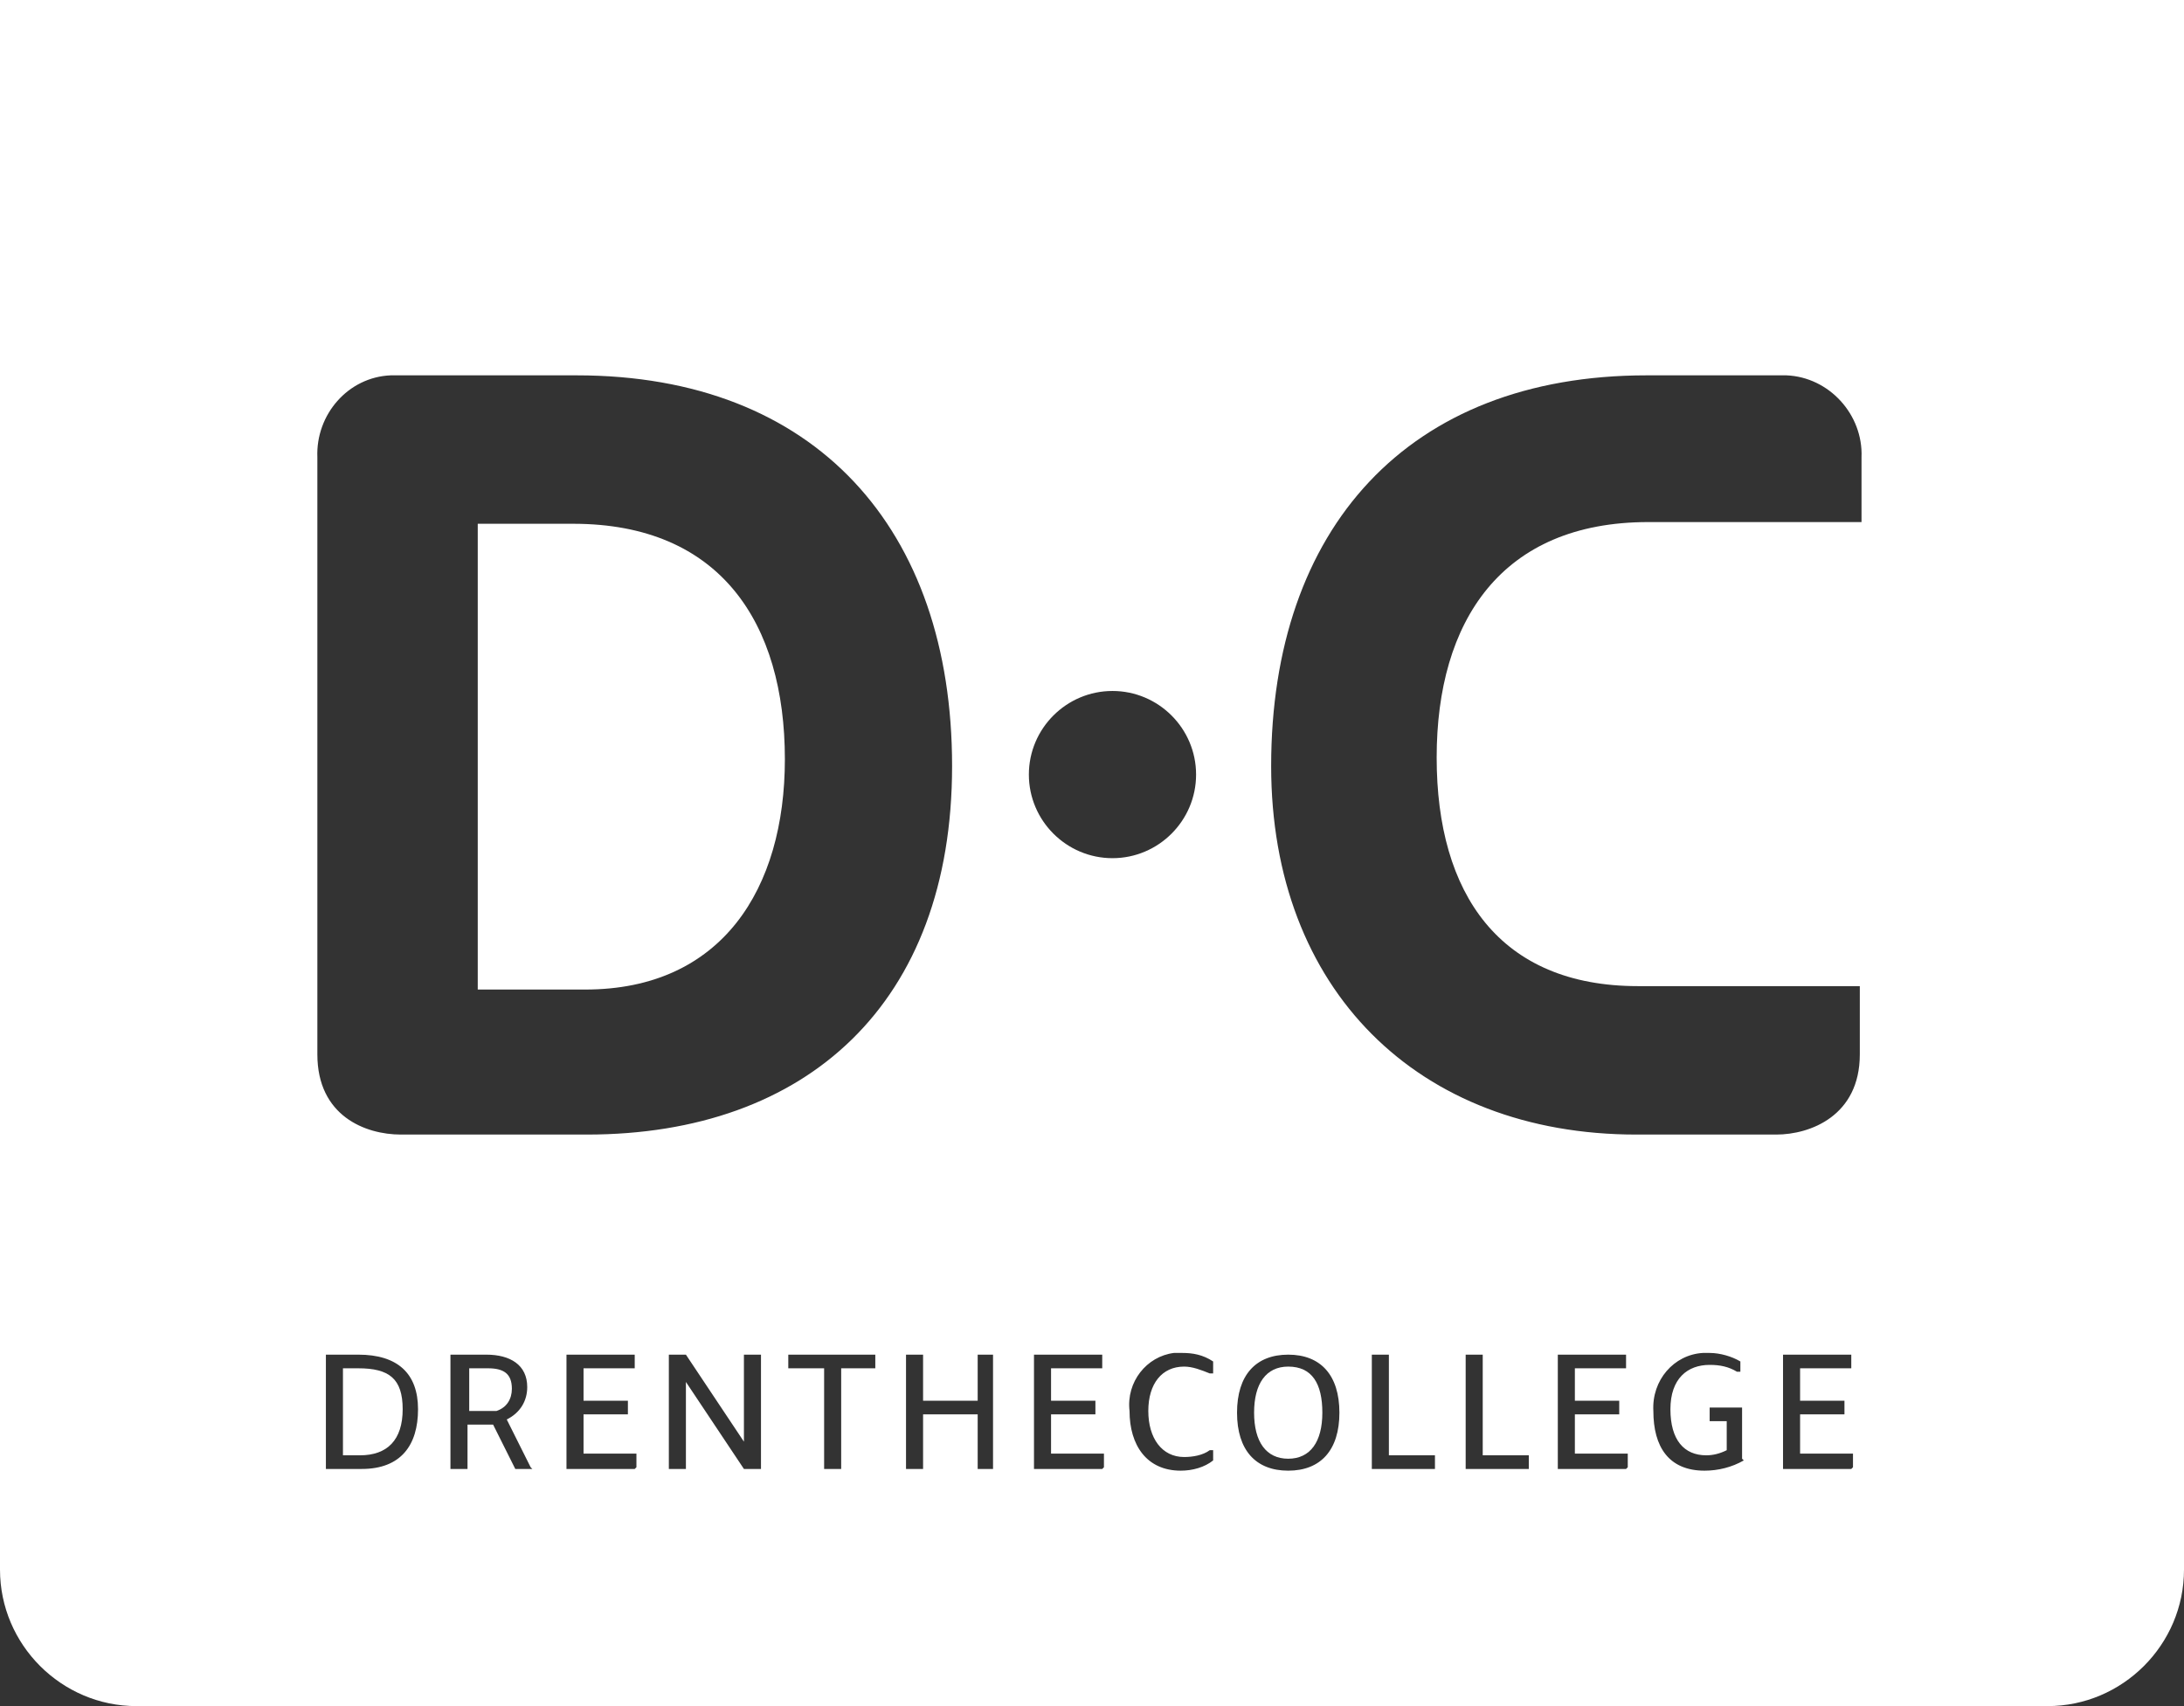 <?xml version="1.0" encoding="UTF-8"?> <svg xmlns="http://www.w3.org/2000/svg" version="1.1" viewBox="0 0 128 100"><rect x="0" y="0" width="128" height="100" fill="#333333" stroke="none"/><defs><style> .cls-1 { fill: #fff; } </style></defs><g><g id="Layer_1"><g><path class="cls-1" d="M75.5,80.1c-1.3,0-2,1-2,2.7s.7,2.7,2,2.7,2-1,2-2.7-.6-2.7-2-2.7Z"></path><path class="cls-1" d="M28.6,80.2h-1.1v2.5h1.6c.6-.2.9-.7.9-1.3,0-.9-.5-1.2-1.4-1.2Z"></path><path class="cls-1" d="M46,44.5c0-8-3.8-13.8-12.4-13.8h-5.6v27.3h6.3c8,0,11.7-5.9,11.7-13.5Z"></path><path class="cls-1" d="M21,80.2h-.9v5.1h1c1.6,0,2.5-.9,2.5-2.7s-.8-2.4-2.6-2.4Z"></path><path class="cls-1" d="M0,0v92c0,4.4,3.6,8,8,8h112c4.4,0,8-3.6,8-8V0H0ZM18.6,26.8c-.1-2.5,1.8-4.7,4.3-4.8.2,0,.3,0,.5,0h10.4c14,0,22,9,22,22.9s-8.5,21.6-21.4,21.6h-10.9c-2.1,0-4.9-1.1-4.9-4.7V26.8ZM21.2,86.1h-2.1v-6.7h1.9c2.3,0,3.5,1.1,3.5,3.2s-1,3.5-3.3,3.5ZM31.2,86.1h-1l-1.3-2.6h-1.5v2.6h-1s0-6.7,0-6.7h2.1c1.4,0,2.4.6,2.4,1.9,0,.8-.4,1.5-1.2,1.9l1.4,2.8h0ZM37.2,86.1h-4v-6.7h4v.8h-3v1.9h2.6v.8h-2.6v2.3h3.1v.8ZM44.6,86.1h-1l-3.4-5.1v5.1h-1v-6.7h1l3.4,5.1v-5.1h1v6.7ZM51.4,80.2h-2.1v5.9h-1v-5.9h-2.1v-.8h5.1v.8ZM58.2,86.1h-.9v-3.2h-3.2v3.2h-1v-6.7h1v2.7h3.2v-2.7h.9v6.7ZM64.6,86.1h-4v-6.7h4v.8h-3v1.9h2.6v.8h-2.6v2.3h3.1v.8ZM60.3,45.4h0c0-2.7,2.2-4.9,4.9-4.9,2.7,0,4.9,2.2,4.9,4.9,0,2.7-2.2,4.9-4.9,4.9-2.7,0-4.9-2.2-4.9-4.9ZM71.1,80.5h-.2c-.5-.2-1-.4-1.5-.4-1.3,0-2.1,1-2.1,2.6s.8,2.7,2.1,2.7c.5,0,1.1-.1,1.5-.4h.2v.6c-.5.4-1.2.6-1.9.6-2,0-3-1.5-3-3.5h0c-.2-1.7,1-3.2,2.6-3.4.2,0,.3,0,.5,0,.6,0,1.2.1,1.8.5v.6ZM75.5,86.2c-1.9,0-3-1.2-3-3.4s1.1-3.4,3-3.4,3,1.2,3,3.4-1.1,3.4-3,3.4ZM84.1,86.1h-3.7v-6.7h1v5.9h2.7v.8ZM89.6,86.1h-3.7v-6.7h1v5.9h2.7v.8ZM95.3,86.1h-4v-6.7h4v.8h-3v1.9h2.6v.8h-2.6v2.3h3.1v.8ZM102.2,85.6c-.7.4-1.5.6-2.3.6-2.1,0-3-1.4-3-3.5h0c-.1-1.8,1.2-3.3,2.9-3.4.1,0,.3,0,.4,0,.6,0,1.3.2,1.8.5v.6h-.2c-.5-.3-1-.4-1.6-.4-1.3,0-2.3.8-2.3,2.6s.8,2.7,2.1,2.7c.4,0,.8-.1,1.2-.3v-1.7h-1v-.8h1.9v3ZM108.5,86.1h-4v-6.7h4v.8h-3v1.9h2.6v.8h-2.6v2.3h3.1v.8ZM109,30.6h-12.4c-8.6,0-12.4,5.8-12.4,13.8s3.7,13.4,11.8,13.4h6.3c0,0,6.7,0,6.7,0v4c0,3.6-2.9,4.7-4.9,4.7h-8.2c-12.8,0-21.4-8.5-21.4-21.6,0-13.9,8-22.9,22-22.9h7.7c.2,0,.3,0,.5,0,2.5.1,4.5,2.3,4.4,4.8v3.8Z"></path></g></g></g></svg> 